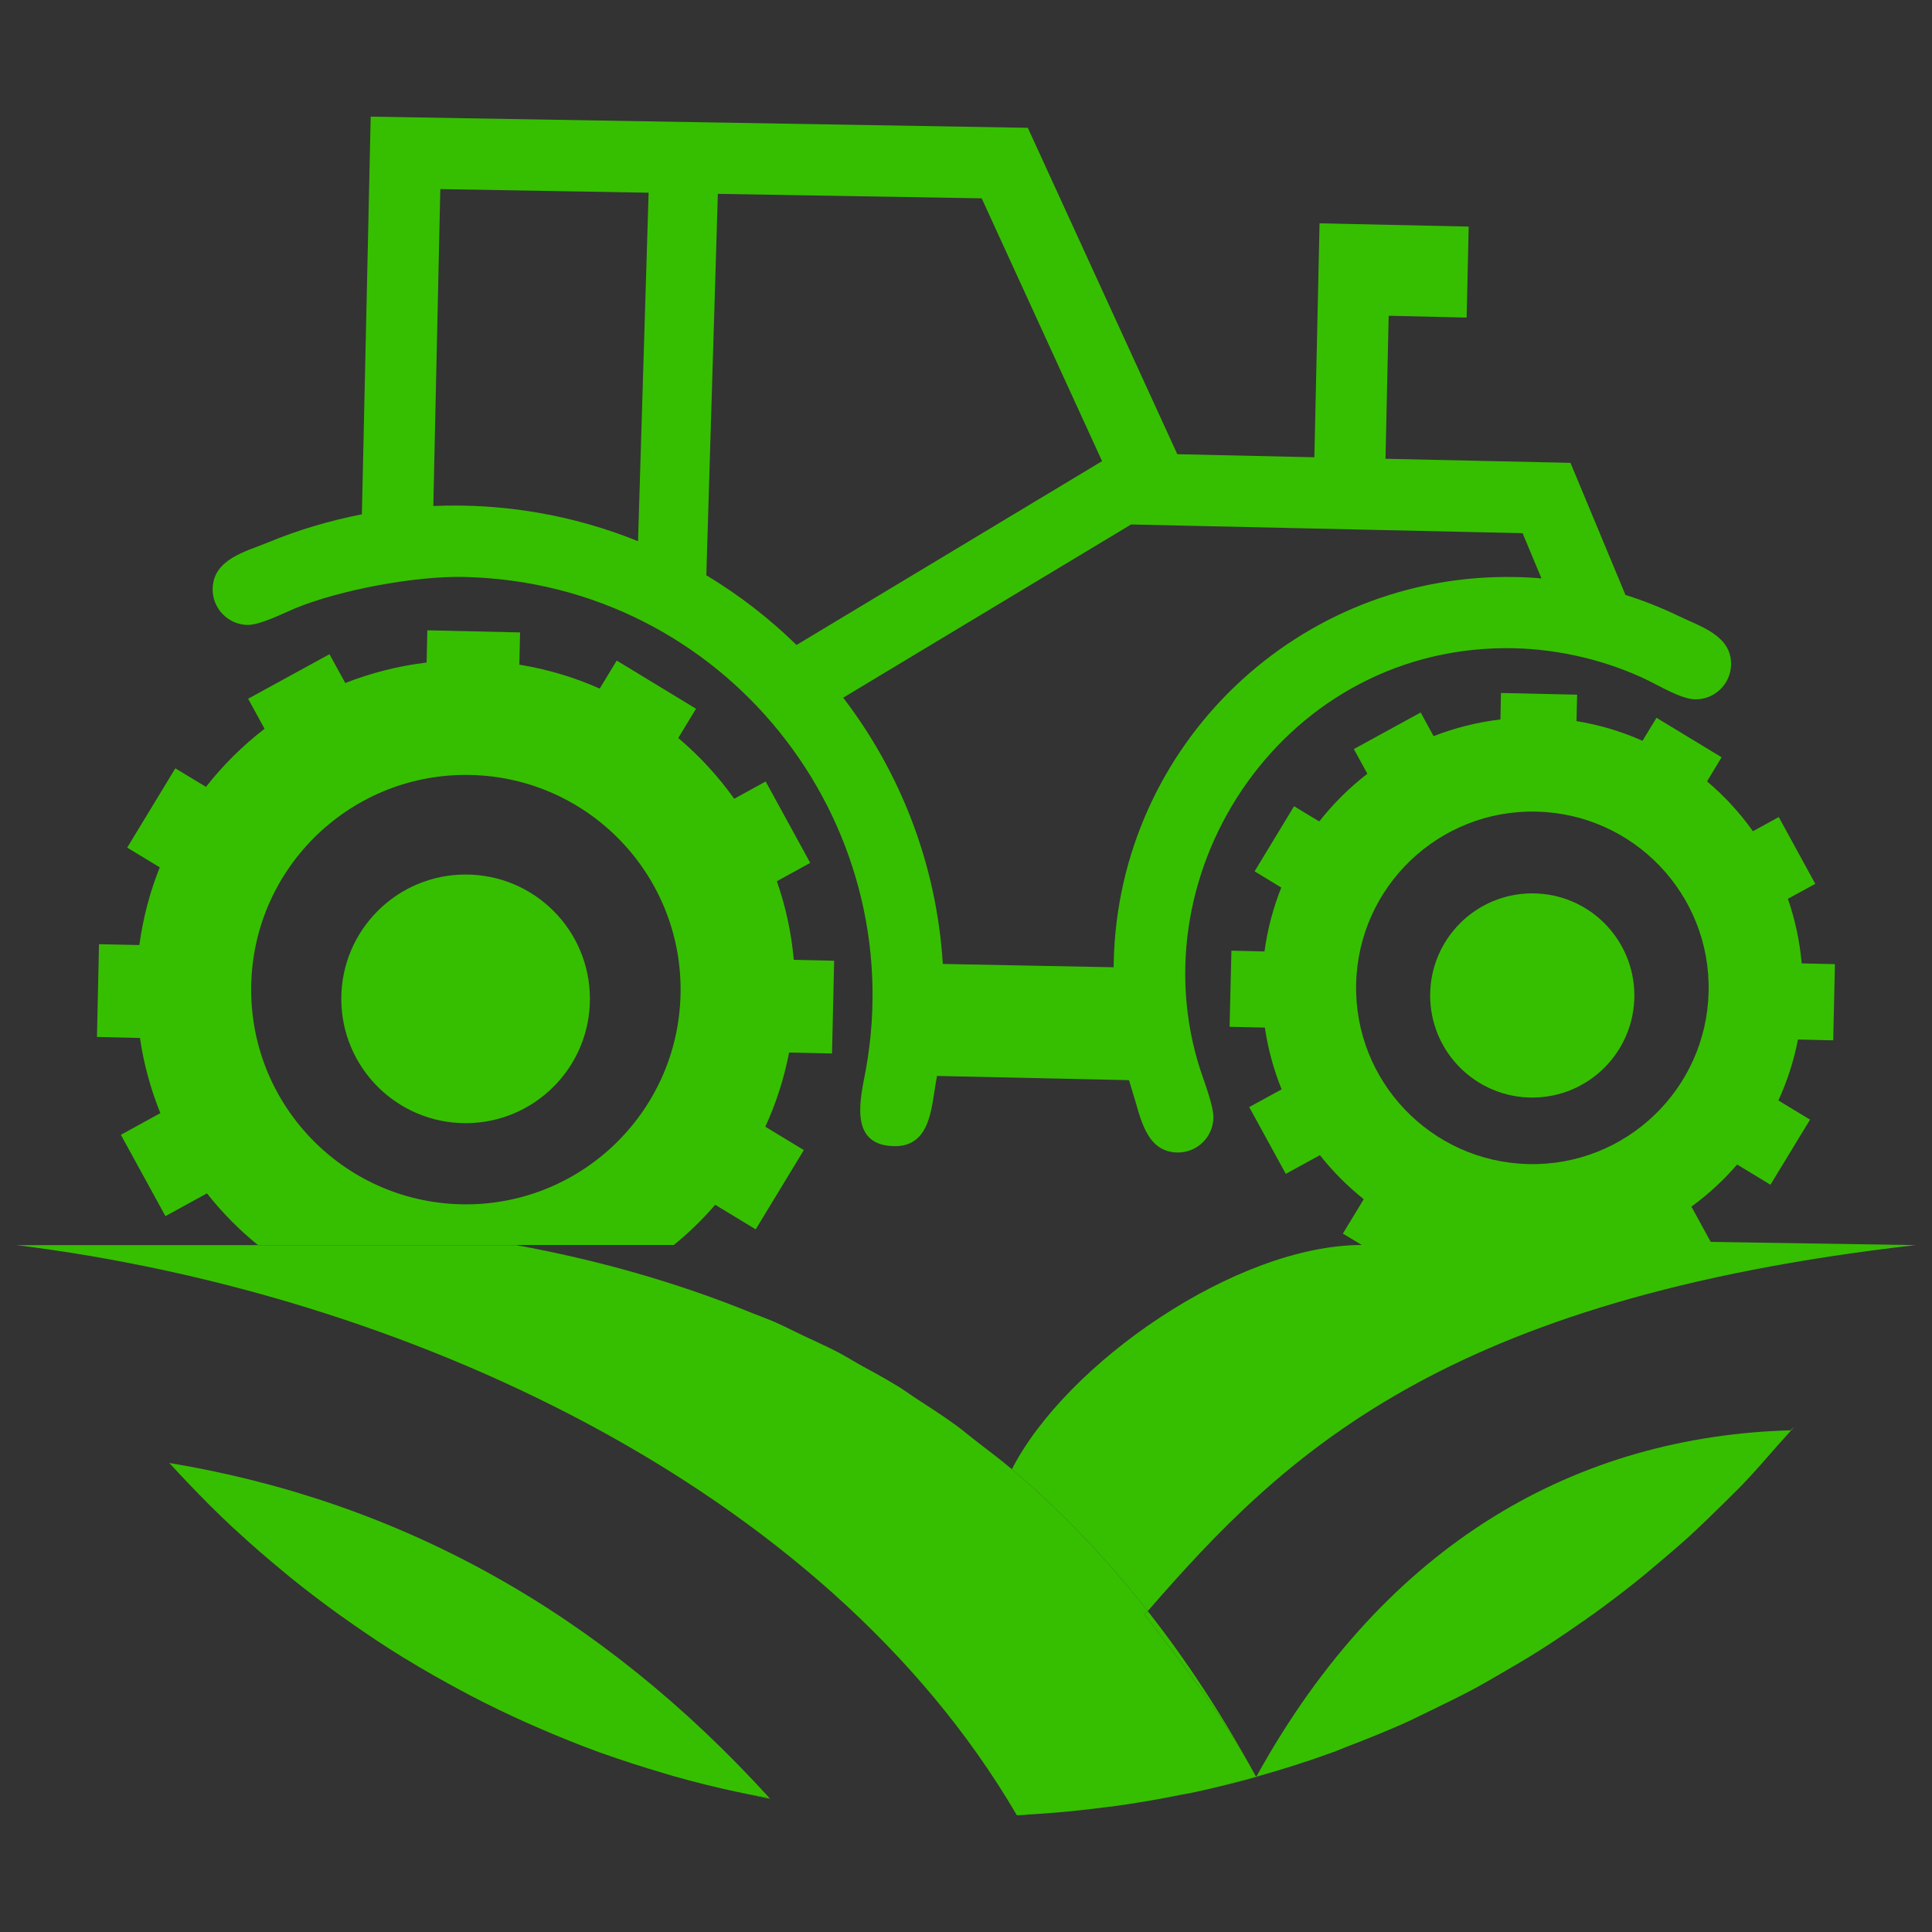 <?xml version="1.0" encoding="utf-8"?>
<!-- Generator: Adobe Illustrator 16.0.0, SVG Export Plug-In . SVG Version: 6.00 Build 0)  -->
<!DOCTYPE svg PUBLIC "-//W3C//DTD SVG 1.1//EN" "http://www.w3.org/Graphics/SVG/1.1/DTD/svg11.dtd">
<svg version="1.1" id="Layer_1" xmlns="http://www.w3.org/2000/svg" xmlns:xlink="http://www.w3.org/1999/xlink" x="0px" y="0px"
	 width="32px" height="32px" viewBox="39.884 6.083 32 32" enable-background="new 39.884 6.083 32 32" xml:space="preserve">
<rect x="39.884" y="6.083" width="32" height="32" fill="#333333" stroke="none"/>
<g>
	<path fill="none" d="M51.156,22.554c0.043-1.964-1.513-3.591-3.476-3.635c-1.964-0.044-3.591,1.512-3.635,3.476
		c-0.044,1.964,1.512,3.591,3.476,3.635C49.484,26.073,51.111,24.517,51.156,22.554z M47.551,24.686
		c-1.137-0.024-2.039-0.968-2.013-2.104c0.025-1.137,0.968-2.039,2.105-2.014s2.039,0.968,2.013,2.104S48.688,24.713,47.551,24.686z
		"/>
	<path fill="none" d="M65.2,25.364c1.612,0.036,2.949-1.241,2.984-2.854c0.036-1.612-1.242-2.948-2.854-2.984
		c-1.612-0.036-2.948,1.242-2.984,2.854C62.31,23.991,63.588,25.327,65.2,25.364z M65.3,20.881c0.934,0.021,1.675,0.794,1.653,1.729
		c-0.02,0.933-0.795,1.674-1.728,1.652c-0.934-0.021-1.674-0.795-1.653-1.729C63.593,21.6,64.367,20.859,65.3,20.881z"/>
	<path fill="none" d="M50.628,9.274l-3.45-0.06l-0.116,5.249c1.158-0.05,2.315,0.148,3.391,0.583L50.628,9.274z"/>
	<path fill="none" d="M58.138,13.721l-1.994-4.353l-4.37-0.074l-0.191,6.316c0.543,0.327,1.044,0.715,1.494,1.155L58.138,13.721z"/>
	<path fill="none" d="M55.5,22.049l2.828,0.055c0-0.03,0-0.06,0.002-0.089c0.08-3.601,3.064-6.454,6.665-6.374
		c0.141,0.003,0.28,0.011,0.42,0.023l-0.313-0.75l-6.485-0.145l-4.768,2.869C54.8,18.879,55.398,20.398,55.5,22.049z"/>
	<path fill="#36BF00" d="M45.689,32.96c-0.06-0.042-0.12-0.084-0.179-0.126C45.569,32.876,45.629,32.918,45.689,32.96z"/>
	<path fill="#36BF00" d="M47.68,34.17c-0.057-0.029-0.112-0.061-0.168-0.09C47.568,34.109,47.624,34.141,47.68,34.17z"/>
	<path fill="#36BF00" d="M51.038,35.502c-0.06-0.019-0.118-0.036-0.177-0.053C50.92,35.466,50.978,35.483,51.038,35.502z"/>
	<path fill="#36BF00" d="M49.84,35.118c-0.011-0.004-0.021-0.007-0.032-0.011C49.819,35.111,49.829,35.114,49.84,35.118z"/>
	<path fill="#36BF00" d="M48.808,34.706c-0.064-0.028-0.129-0.057-0.193-0.084C48.68,34.649,48.744,34.678,48.808,34.706z"/>
	<path fill="#36BF00" d="M46.642,33.584c-0.026-0.016-0.053-0.03-0.079-0.046C46.589,33.554,46.615,33.568,46.642,33.584z"/>
	<path fill="#36BF00" d="M44.691,32.21c-0.044-0.036-0.087-0.072-0.131-0.109C44.603,32.138,44.647,32.174,44.691,32.21z"/>
	<path fill="#36BF00" d="M43.812,31.449c-0.027-0.025-0.054-0.049-0.081-0.073C43.758,31.4,43.785,31.424,43.812,31.449z"/>
	<path fill="#36BF00" d="M42.986,30.634c-0.046-0.048-0.091-0.097-0.137-0.145C42.895,30.537,42.94,30.586,42.986,30.634z"/>
	<path fill="#36BF00" d="M69.325,30.024c-0.188,0.217-0.378,0.434-0.576,0.642C68.948,30.458,69.137,30.241,69.325,30.024z"/>
	<path fill="#36BF00" d="M67.455,31.885c-0.192,0.165-0.386,0.326-0.585,0.483C67.069,32.211,67.262,32.05,67.455,31.885z"/>
	<path fill="#36BF00" d="M66.455,32.684c-0.204,0.15-0.41,0.295-0.619,0.437C66.045,32.979,66.252,32.834,66.455,32.684z"/>
	<path fill="#36BF00" d="M65.405,33.405c-0.218,0.139-0.442,0.271-0.668,0.4C64.962,33.676,65.186,33.544,65.405,33.405z"/>
	<path fill="#36BF00" d="M43.98,16.434c0.208,0.004,0.589-0.19,0.79-0.274c0.746-0.308,1.989-0.538,2.798-0.521
		c4.311,0.096,7.401,4.025,6.658,8.155c-0.081,0.449-0.306,1.255,0.462,1.273c0.609,0.014,0.622-0.638,0.698-1.063
		c0.006-0.033,0.012-0.067,0.018-0.1l3.18,0.07c0.019,0.067,0.04,0.135,0.061,0.202c0.128,0.396,0.209,0.984,0.737,0.996
		c0.325,0.006,0.593-0.251,0.6-0.574c0.004-0.198-0.157-0.612-0.214-0.786c-1.08-3.322,1.417-7.077,5.2-6.992
		c0.753,0.018,1.535,0.204,2.213,0.533c0.186,0.09,0.553,0.309,0.776,0.313c0.323,0.008,0.592-0.25,0.599-0.573
		c0.011-0.484-0.51-0.633-0.859-0.802c-0.289-0.14-0.585-0.258-0.89-0.354l-0.911-2.188l-3.064-0.067l0.053-2.369l1.291,0.03
		l0.034-1.507L61.74,9.782l-0.033,1.507l-0.053,2.368l-2.27-0.051L56.908,8.2c-3.633-0.061-7.254-0.123-10.884-0.185l-0.146,6.587
		c-0.533,0.104-1.055,0.258-1.559,0.467c-0.363,0.15-0.902,0.274-0.913,0.765C43.4,16.157,43.656,16.426,43.98,16.434z
		 M65.103,14.914l0.313,0.75c-0.14-0.013-0.28-0.021-0.42-0.023c-3.601-0.08-6.585,2.773-6.665,6.374
		c-0.001,0.029-0.001,0.059-0.002,0.089L55.5,22.049c-0.103-1.65-0.701-3.17-1.65-4.41l4.768-2.869L65.103,14.914z M51.774,9.294
		l4.37,0.074l1.994,4.353l-5.061,3.045c-0.45-0.44-0.951-0.828-1.494-1.155L51.774,9.294z M47.177,9.215l3.45,0.06l-0.175,5.772
		c-1.076-0.435-2.233-0.633-3.391-0.583L47.177,9.215z"/>
	<path fill="#36BF00" d="M68.406,31.009c-0.186,0.183-0.372,0.364-0.565,0.54C68.034,31.373,68.22,31.191,68.406,31.009z"/>
	<path fill="#36BF00" d="M64.305,34.051c-0.245,0.132-0.496,0.254-0.748,0.375C63.809,34.305,64.06,34.183,64.305,34.051z"/>
	<path fill="#36BF00" d="M52.261,35.799c-0.059-0.012-0.118-0.024-0.177-0.037C52.143,35.774,52.202,35.787,52.261,35.799z"/>
	<path fill="#36BF00" d="M57.362,36.105c-0.123,0.009-0.245,0.019-0.369,0.027C57.117,36.124,57.239,36.114,57.362,36.105z"/>
	<path fill="#36BF00" d="M58.531,35.971c-0.119,0.019-0.239,0.033-0.359,0.048C58.292,36.004,58.413,35.989,58.531,35.971z"/>
	<path fill="#36BF00" d="M61.968,35.104c-0.4,0.146-0.808,0.275-1.221,0.393C61.159,35.379,61.567,35.249,61.968,35.104z"/>
	<path fill="#36BF00" d="M63.158,34.618c-0.32,0.143-0.647,0.274-0.977,0.4C62.511,34.893,62.839,34.761,63.158,34.618z"/>
	<path fill="#36BF00" d="M59.656,35.77c-0.076,0.017-0.153,0.028-0.229,0.043C59.503,35.798,59.58,35.786,59.656,35.77z"/>
	<path fill="#36BF00" d="M53.743,28.469c-0.182-0.093-0.368-0.176-0.552-0.263C53.376,28.293,53.562,28.376,53.743,28.469z"/>
	<path fill="#36BF00" d="M52.72,27.981c-0.122-0.053-0.246-0.096-0.368-0.146C52.474,27.886,52.598,27.929,52.72,27.981z"/>
	<circle fill="#36BF00" cx="47.596" cy="22.627" r="2.059"/>
	<path fill="#36BF00" d="M54.741,29.035c-0.21-0.129-0.425-0.244-0.64-0.362C54.316,28.791,54.531,28.906,54.741,29.035z"/>
	<path fill="#36BF00" d="M55.709,29.684c-0.222-0.16-0.449-0.306-0.675-0.453C55.26,29.378,55.488,29.523,55.709,29.684z"/>
	<circle fill="#36BF00" cx="65.263" cy="22.571" r="1.691"/>
	<path fill="#36BF00" d="M56.644,30.418c-0.189-0.161-0.385-0.305-0.578-0.455c0.194,0.151,0.391,0.296,0.581,0.458
		c0.792,0.673,1.544,1.451,2.248,2.346c2.253-2.593,4.889-5.171,12.72-6.061l-3.396-0.053l-0.32-0.585
		c0.279-0.202,0.533-0.437,0.758-0.697l0.551,0.335l0.656-1.078l-0.524-0.318c0.145-0.318,0.256-0.656,0.324-1.009l0.584,0.013
		l0.028-1.262l-0.55-0.012c-0.033-0.371-0.111-0.729-0.229-1.07l0.454-0.248l-0.605-1.106l-0.428,0.235
		c-0.218-0.308-0.475-0.585-0.76-0.826l0.241-0.399l-1.078-0.654l-0.232,0.381c-0.343-0.153-0.709-0.264-1.093-0.326l0.01-0.438
		l-1.261-0.028l-0.009,0.438c-0.386,0.046-0.758,0.141-1.107,0.277l-0.214-0.392l-1.107,0.606l0.224,0.409
		c-0.297,0.229-0.564,0.494-0.797,0.79l-0.417-0.252l-0.654,1.078l0.442,0.269c-0.133,0.334-0.228,0.688-0.278,1.058l-0.548-0.013
		L60.25,23.09l0.584,0.013c0.053,0.356,0.147,0.7,0.278,1.023l-0.537,0.294l0.606,1.106l0.565-0.31
		c0.213,0.271,0.458,0.515,0.726,0.73l-0.346,0.569l0.313,0.189C60.358,26.706,57.543,28.664,56.644,30.418z M62.346,22.38
		c0.036-1.612,1.372-2.891,2.984-2.854c1.613,0.036,2.891,1.372,2.854,2.984c-0.036,1.613-1.373,2.891-2.984,2.854
		C63.588,25.327,62.31,23.991,62.346,22.38z"/>
	<path fill="#36BF00" d="M51.042,26.706c0.249-0.201,0.479-0.425,0.688-0.668l0.671,0.407l0.797-1.313l-0.638-0.387
		c0.178-0.387,0.311-0.799,0.394-1.229l0.711,0.016l0.035-1.536l-0.668-0.015c-0.041-0.452-0.136-0.889-0.281-1.302l0.553-0.304
		l-0.738-1.348l-0.521,0.286c-0.266-0.373-0.577-0.711-0.927-1.006l0.294-0.485l-1.313-0.798l-0.282,0.465
		c-0.418-0.187-0.864-0.321-1.331-0.397l0.012-0.534l-1.536-0.035l-0.012,0.534c-0.47,0.056-0.921,0.172-1.347,0.339l-0.262-0.477
		l-1.347,0.737l0.272,0.498c-0.362,0.279-0.689,0.603-0.97,0.962l-0.508-0.307l-0.797,1.313l0.539,0.327
		c-0.163,0.407-0.277,0.839-0.338,1.287l-0.668-0.014l-0.034,1.536l0.712,0.017c0.063,0.433,0.179,0.85,0.338,1.245l-0.654,0.359
		l0.738,1.347l0.688-0.377c0.248,0.314,0.531,0.603,0.843,0.855h4.273H51.042z M44.045,22.395c0.043-1.964,1.671-3.52,3.635-3.476
		c1.963,0.044,3.52,1.671,3.476,3.635c-0.044,1.963-1.672,3.52-3.635,3.476C45.557,25.985,44.001,24.358,44.045,22.395z"/>
	<path fill="#FFFFFF" d="M69.553,29.772c0.016-0.02,0.031-0.04,0.046-0.059c-0.016,0.02-0.035,0.039-0.051,0.059
		C69.55,29.772,69.552,29.772,69.553,29.772z"/>
	<polygon fill="#FFFFFF" points="60.687,35.512 60.689,35.516 60.693,35.51 	"/>
	<path fill="#36BF00" d="M58.173,36.019c-0.269,0.035-0.539,0.063-0.811,0.087C57.634,36.082,57.904,36.054,58.173,36.019z"/>
	<path fill="#36BF00" d="M56.728,36.152c0.089-0.004,0.176-0.015,0.265-0.02c-0.09,0.005-0.181,0.005-0.272,0.009
		C56.723,36.146,56.726,36.148,56.728,36.152z"/>
	<path fill="#36BF00" d="M59.427,35.813c-0.296,0.061-0.594,0.113-0.895,0.158C58.832,35.926,59.131,35.873,59.427,35.813z"/>
	<path fill="#36BF00" d="M59.656,35.77c0.349-0.076,0.693-0.159,1.034-0.254c0-0.002-0.001-0.003-0.002-0.004
		C60.347,35.606,60.004,35.693,59.656,35.77z"/>
	<path fill="#36BF00" d="M58.84,32.83c0.019-0.021,0.037-0.042,0.055-0.063c-0.704-0.895-1.457-1.673-2.248-2.346
		c-0.19-0.162-0.387-0.307-0.581-0.458c-0.12-0.091-0.236-0.191-0.356-0.279c-0.222-0.16-0.449-0.306-0.675-0.453
		c-0.098-0.063-0.194-0.135-0.293-0.195c-0.21-0.129-0.425-0.244-0.64-0.362c-0.12-0.067-0.237-0.141-0.358-0.204
		c-0.182-0.093-0.368-0.176-0.552-0.263c-0.157-0.074-0.312-0.155-0.471-0.225c-0.122-0.053-0.246-0.096-0.368-0.146
		c-1.268-0.518-2.582-0.886-3.921-1.13h-4.273h-4.005c6.351,0.785,13.37,3.964,16.568,9.436c0.091-0.004,0.182-0.004,0.272-0.009
		c0.124-0.009,0.246-0.019,0.369-0.027c0.272-0.023,0.542-0.052,0.811-0.087c0.12-0.015,0.24-0.029,0.359-0.048
		c0.301-0.045,0.599-0.098,0.895-0.158c0.076-0.015,0.153-0.026,0.229-0.043c0.348-0.076,0.692-0.163,1.032-0.258
		C60.135,34.495,59.479,33.644,58.84,32.83z"/>
	<polygon fill="#36BF00" points="60.687,35.512 60.689,35.516 60.687,35.512 	"/>
	<path fill="#36BF00" d="M58.895,32.767c-0.018,0.021-0.036,0.043-0.055,0.063c0.639,0.813,1.295,1.665,1.847,2.682l0,0
		c-0.551-1.018-1.151-1.928-1.789-2.739C58.898,32.771,58.896,32.769,58.895,32.767z"/>
	<path fill="#36BF00" d="M42.684,30.313c0.054,0.06,0.11,0.116,0.165,0.176c-0.052-0.057-0.101-0.116-0.152-0.173
		C42.693,30.316,42.689,30.315,42.684,30.313z"/>
	<path fill="#36BF00" d="M52.261,35.799c0.126,0.025,0.25,0.055,0.377,0.078c-0.004-0.005-0.009-0.009-0.012-0.014
		C52.505,35.841,52.382,35.823,52.261,35.799z"/>
	<path fill="#36BF00" d="M52.084,35.762c-0.353-0.075-0.702-0.163-1.046-0.26C51.382,35.599,51.732,35.687,52.084,35.762z"/>
	<path fill="#36BF00" d="M47.512,34.08c-0.295-0.158-0.586-0.322-0.87-0.496C46.927,33.758,47.217,33.922,47.512,34.08z"/>
	<path fill="#36BF00" d="M45.51,32.834c-0.279-0.2-0.553-0.408-0.819-0.624C44.957,32.426,45.231,32.634,45.51,32.834z"/>
	<path fill="#36BF00" d="M46.563,33.538c-0.298-0.184-0.588-0.378-0.874-0.578C45.975,33.16,46.264,33.354,46.563,33.538z"/>
	<path fill="#36BF00" d="M44.559,32.101c-0.255-0.21-0.505-0.427-0.748-0.651C44.054,31.674,44.304,31.891,44.559,32.101z"/>
	<path fill="#36BF00" d="M43.731,31.376c-0.256-0.239-0.503-0.488-0.745-0.742C43.227,30.888,43.475,31.137,43.731,31.376z"/>
	<path fill="#36BF00" d="M48.615,34.622c-0.317-0.143-0.629-0.293-0.935-0.452C47.987,34.329,48.299,34.479,48.615,34.622z"/>
	<path fill="#36BF00" d="M50.861,35.449c-0.344-0.102-0.686-0.211-1.021-0.331C50.175,35.238,50.517,35.348,50.861,35.449z"/>
	<path fill="#36BF00" d="M49.808,35.107c-0.339-0.123-0.671-0.26-1-0.401C49.137,34.848,49.469,34.984,49.808,35.107z"/>
	<path fill="#36BF00" d="M42.698,30.316c0.051,0.057,0.1,0.116,0.152,0.173c0.045,0.048,0.091,0.097,0.137,0.145
		c0.241,0.254,0.489,0.503,0.745,0.742c0.027,0.024,0.054,0.048,0.081,0.073c0.243,0.225,0.493,0.441,0.748,0.651
		c0.044,0.037,0.087,0.073,0.131,0.109c0.267,0.216,0.54,0.424,0.819,0.624c0.059,0.042,0.119,0.084,0.179,0.126
		c0.286,0.2,0.576,0.395,0.874,0.578c0.026,0.016,0.053,0.03,0.079,0.046c0.284,0.174,0.575,0.338,0.87,0.496
		c0.056,0.029,0.112,0.061,0.168,0.09c0.306,0.159,0.618,0.31,0.935,0.452c0.064,0.027,0.129,0.056,0.193,0.084
		c0.329,0.142,0.661,0.278,1,0.401c0.011,0.004,0.021,0.007,0.032,0.011c0.335,0.12,0.677,0.229,1.021,0.331
		c0.059,0.017,0.118,0.034,0.177,0.053c0.344,0.097,0.694,0.185,1.046,0.26c0.059,0.013,0.118,0.025,0.177,0.037
		c0.12,0.024,0.243,0.042,0.365,0.064C49.847,32.805,46.537,30.956,42.698,30.316z"/>
	<path fill="#36BF00" d="M67.841,31.549c-0.126,0.114-0.256,0.226-0.386,0.336C67.584,31.774,67.714,31.663,67.841,31.549z"/>
	<path fill="#36BF00" d="M60.689,35.516c0.02-0.006,0.038-0.013,0.057-0.02c-0.018,0.006-0.036,0.01-0.054,0.014
		C60.692,35.512,60.69,35.514,60.689,35.516z"/>
	<path fill="#36BF00" d="M66.869,32.368c-0.136,0.107-0.274,0.211-0.414,0.315C66.595,32.579,66.733,32.476,66.869,32.368z"/>
	<path fill="#36BF00" d="M68.749,30.666c-0.112,0.117-0.229,0.229-0.344,0.343C68.521,30.895,68.637,30.783,68.749,30.666z"/>
	<path fill="#36BF00" d="M69.548,29.772c-0.073,0.087-0.149,0.168-0.223,0.252c0.075-0.085,0.155-0.165,0.228-0.252
		C69.552,29.772,69.55,29.772,69.548,29.772z"/>
	<path fill="#36BF00" d="M63.558,34.426c-0.133,0.063-0.264,0.132-0.399,0.192C63.294,34.558,63.425,34.489,63.558,34.426z"/>
	<path fill="#36BF00" d="M64.737,33.806c-0.143,0.082-0.285,0.167-0.431,0.245C64.452,33.973,64.594,33.888,64.737,33.806z"/>
	<path fill="#36BF00" d="M65.836,33.12c-0.143,0.097-0.286,0.192-0.432,0.285C65.551,33.313,65.694,33.217,65.836,33.12z"/>
	<path fill="#36BF00" d="M62.181,35.019c-0.072,0.026-0.141,0.059-0.214,0.085C62.04,35.077,62.11,35.045,62.181,35.019z"/>
	<path fill="#36BF00" d="M60.693,35.51c0.018-0.004,0.036-0.008,0.054-0.014c0.413-0.117,0.821-0.247,1.221-0.393
		c0.073-0.026,0.142-0.059,0.214-0.085c0.33-0.126,0.657-0.258,0.977-0.4c0.135-0.061,0.266-0.129,0.399-0.192
		c0.251-0.121,0.502-0.243,0.748-0.375c0.146-0.078,0.289-0.163,0.431-0.245c0.226-0.13,0.45-0.262,0.668-0.4
		c0.146-0.093,0.289-0.188,0.432-0.285c0.209-0.142,0.416-0.286,0.619-0.437c0.14-0.104,0.278-0.208,0.414-0.315
		c0.199-0.157,0.393-0.318,0.585-0.483c0.129-0.11,0.259-0.222,0.386-0.336c0.193-0.176,0.379-0.357,0.565-0.54
		c0.114-0.114,0.231-0.226,0.344-0.343c0.198-0.208,0.388-0.425,0.576-0.642c0.074-0.084,0.15-0.165,0.223-0.252
		C66.038,29.871,62.853,31.597,60.693,35.51z"/>
	<path fill="#FFFFFF" d="M52.352,27.836c-1.268-0.518-2.582-0.886-3.921-1.13C49.77,26.95,51.084,27.318,52.352,27.836z"/>
	<path fill="#FFFFFF" d="M53.191,28.206c-0.157-0.074-0.312-0.155-0.471-0.225C52.879,28.051,53.034,28.132,53.191,28.206z"/>
	<path fill="#FFFFFF" d="M56.066,29.963c-0.12-0.091-0.236-0.191-0.356-0.279C55.83,29.771,55.946,29.872,56.066,29.963z"/>
	<path fill="#FFFFFF" d="M54.101,28.673c-0.12-0.067-0.237-0.141-0.358-0.204C53.864,28.532,53.982,28.605,54.101,28.673z"/>
	<path fill="#FFFFFF" d="M55.034,29.23c-0.098-0.063-0.194-0.135-0.293-0.195C54.84,29.096,54.936,29.168,55.034,29.23z"/>
</g>
</svg>
